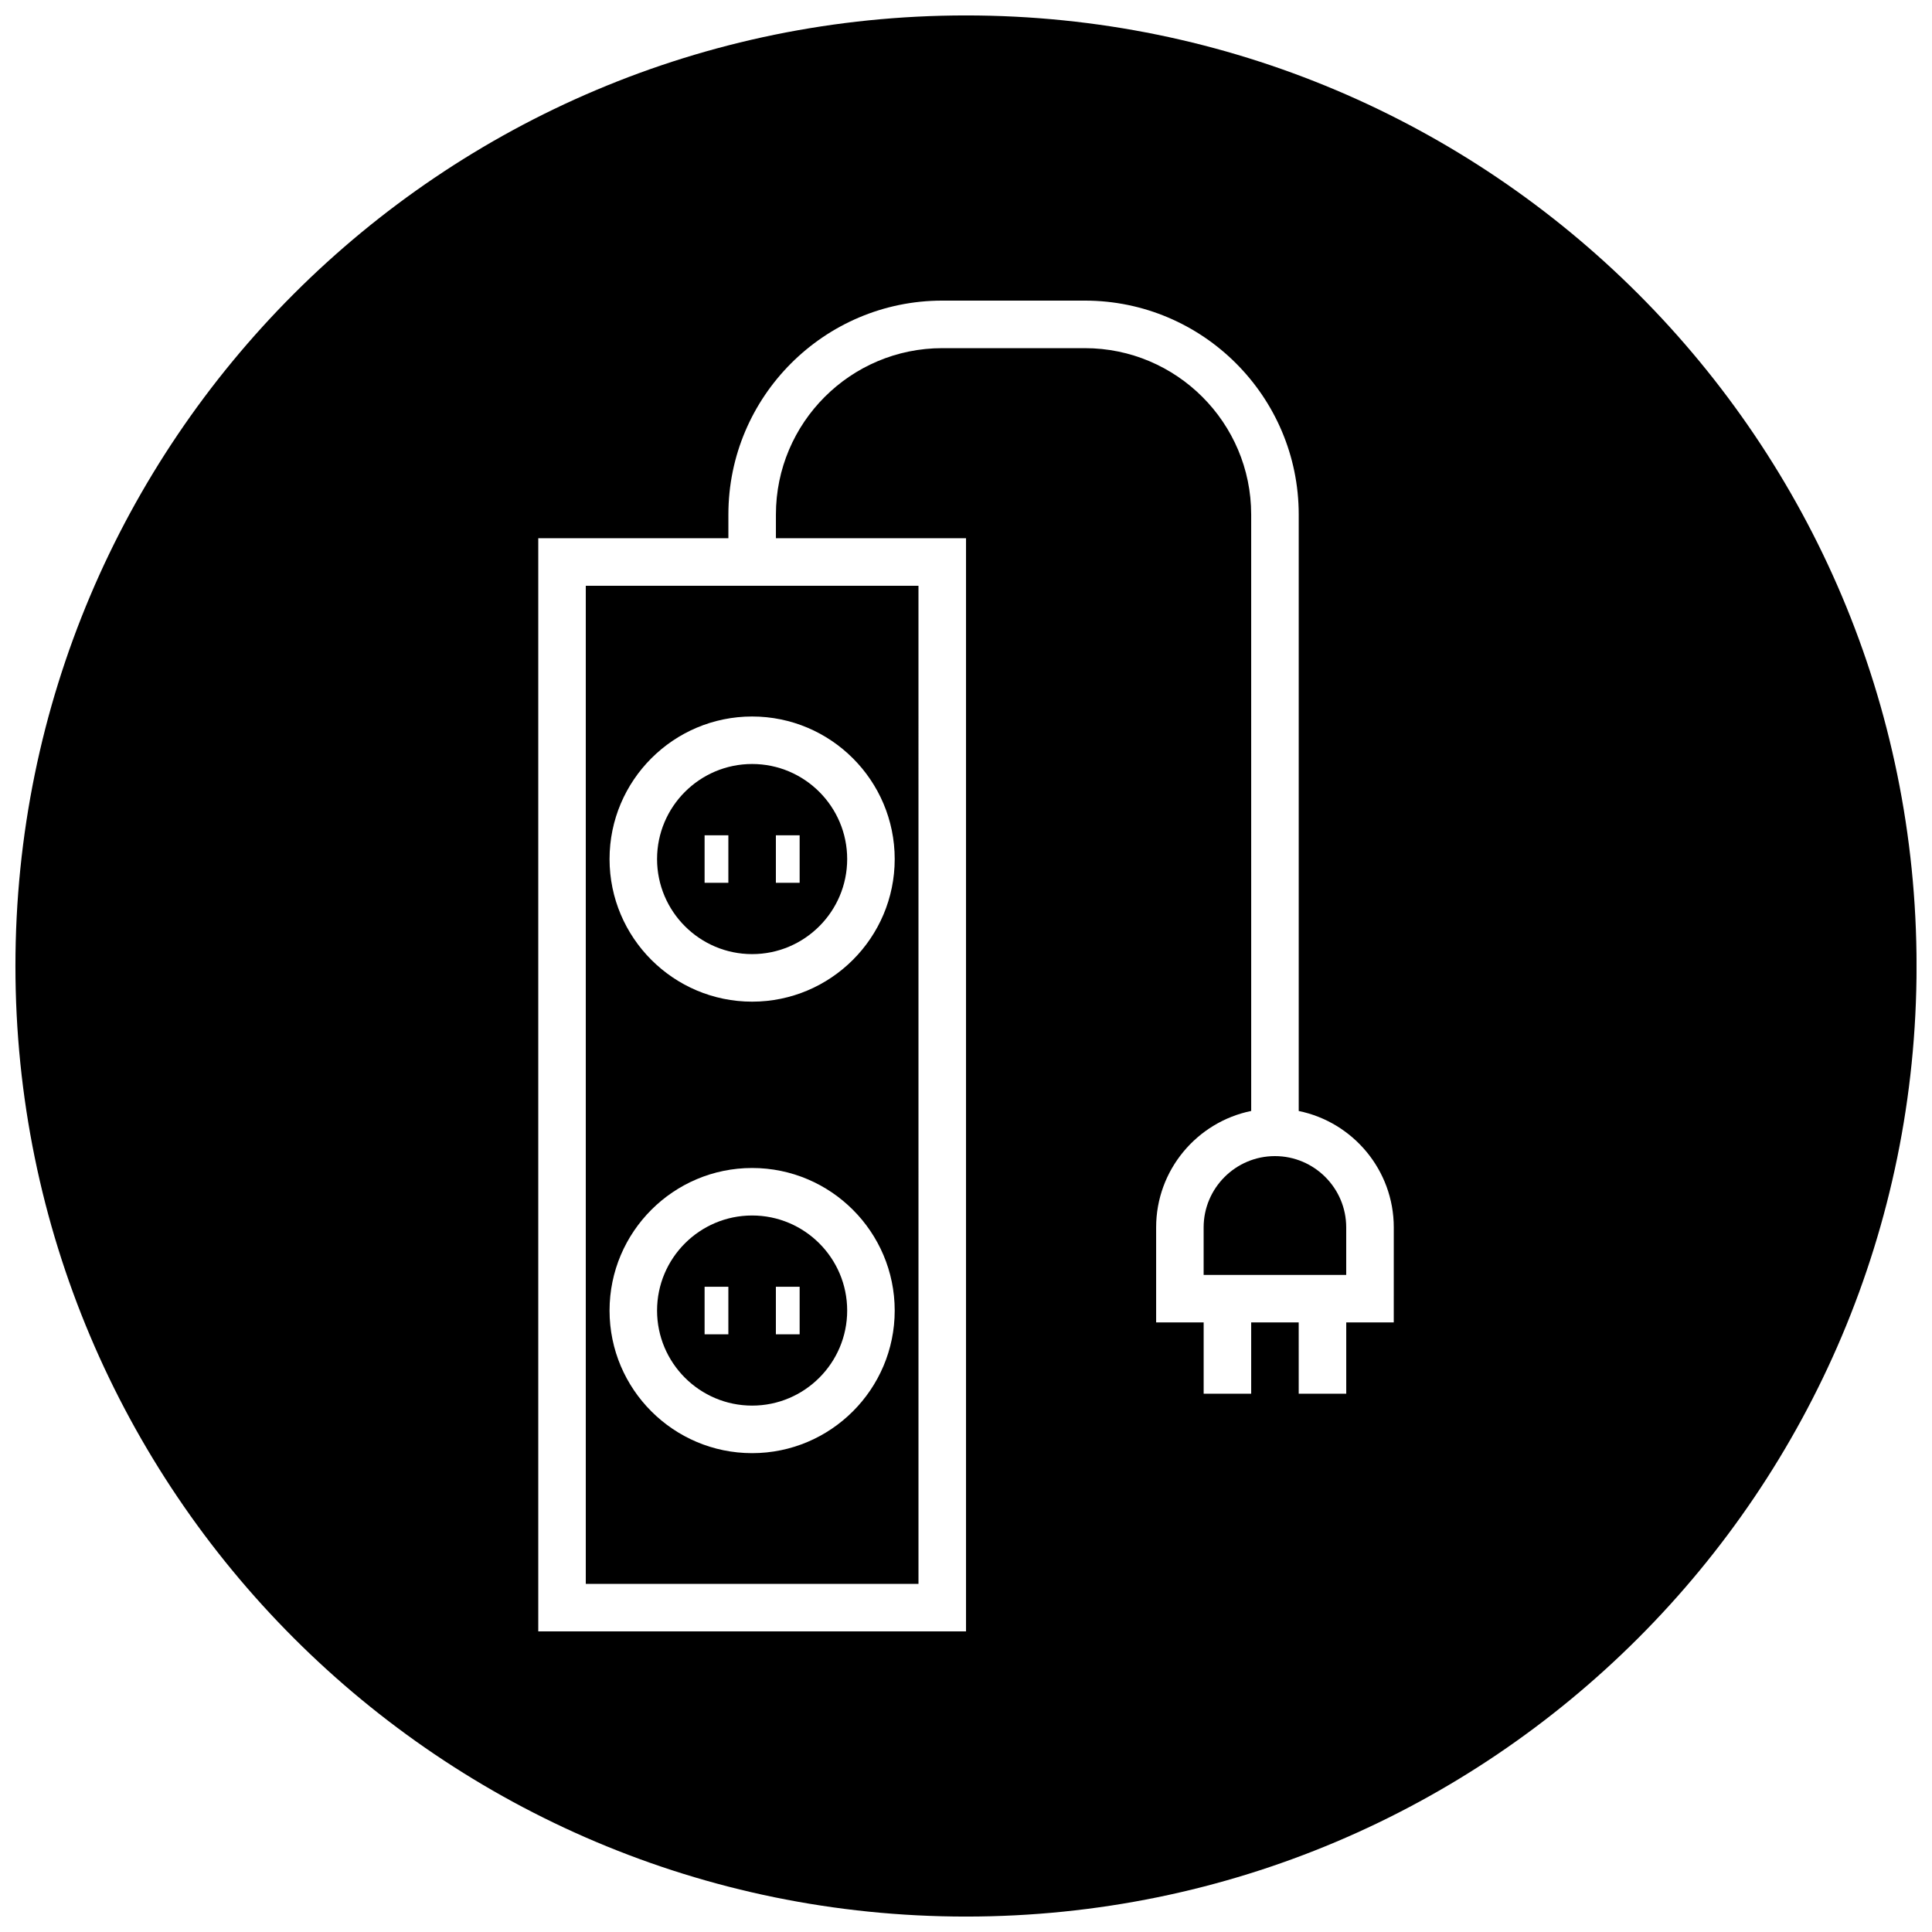 <?xml version="1.0" encoding="UTF-8"?>
<!-- Uploaded to: SVG Repo, www.svgrepo.com, Generator: SVG Repo Mixer Tools -->
<svg width="800px" height="800px" version="1.1" viewBox="144 144 512 512" xmlns="http://www.w3.org/2000/svg">
 <defs>
  <clipPath id="a">
   <path d="m148.09 148.09h503.81v503.81h-503.81z"/>
  </clipPath>
 </defs>
 <path d="m343.32 396.85c13.895 0 25.191-11.305 25.191-25.191 0-13.887-11.297-25.191-25.191-25.191-13.895 0-25.191 11.305-25.191 25.191 0 13.887 11.297 25.191 25.191 25.191zm6.297-31.488h6.297v12.594h-6.297zm-18.891 0h6.297v12.594h-6.297z"/>
 <path d="m299.24 563.74h88.168l-0.004-264.5h-88.164zm44.082-229.86c20.836 0 37.785 16.949 37.785 37.785 0 20.836-16.949 37.785-37.785 37.785-20.836 0-37.785-16.949-37.785-37.785 0-20.84 16.949-37.785 37.785-37.785zm0 119.65c20.836 0 37.785 16.949 37.785 37.785s-16.949 37.785-37.785 37.785c-20.836 0-37.785-16.949-37.785-37.785s16.949-37.785 37.785-37.785z"/>
 <g clip-path="url(#a)">
  <path d="m400 148.09c-139.12 0-251.91 112.78-251.91 251.91 0 139.12 112.78 251.91 251.91 251.91 139.12 0 251.91-112.78 251.91-251.91-0.004-139.12-112.79-251.91-251.91-251.91zm113.36 346.37h-12.594v18.895h-12.594l-0.004-18.895h-12.594v18.895h-12.594v-18.895h-12.594v-25.191c0-15.207 10.84-27.922 25.191-30.852l-0.004-158.07c0-24.309-19.773-44.082-44.082-44.082h-37.785c-24.309 0-44.082 19.773-44.082 44.082v6.297h50.379v289.69h-113.36v-289.69h50.383v-6.297c0-31.25 25.426-56.68 56.68-56.68h37.785c31.25 0 56.68 25.426 56.68 56.68v158.08c14.352 2.93 25.191 15.648 25.191 30.852z"/>
 </g>
 <path d="m481.87 450.38c-10.414 0-18.895 8.477-18.895 18.895v12.594h37.785v-12.594c0.004-10.414-8.477-18.895-18.891-18.895z"/>
 <path d="m343.32 516.5c13.895 0 25.191-11.305 25.191-25.191s-11.297-25.191-25.191-25.191c-13.895 0-25.191 11.305-25.191 25.191s11.297 25.191 25.191 25.191zm6.297-31.488h6.297v12.594h-6.297zm-18.891 0h6.297v12.594h-6.297z"/>
</svg>